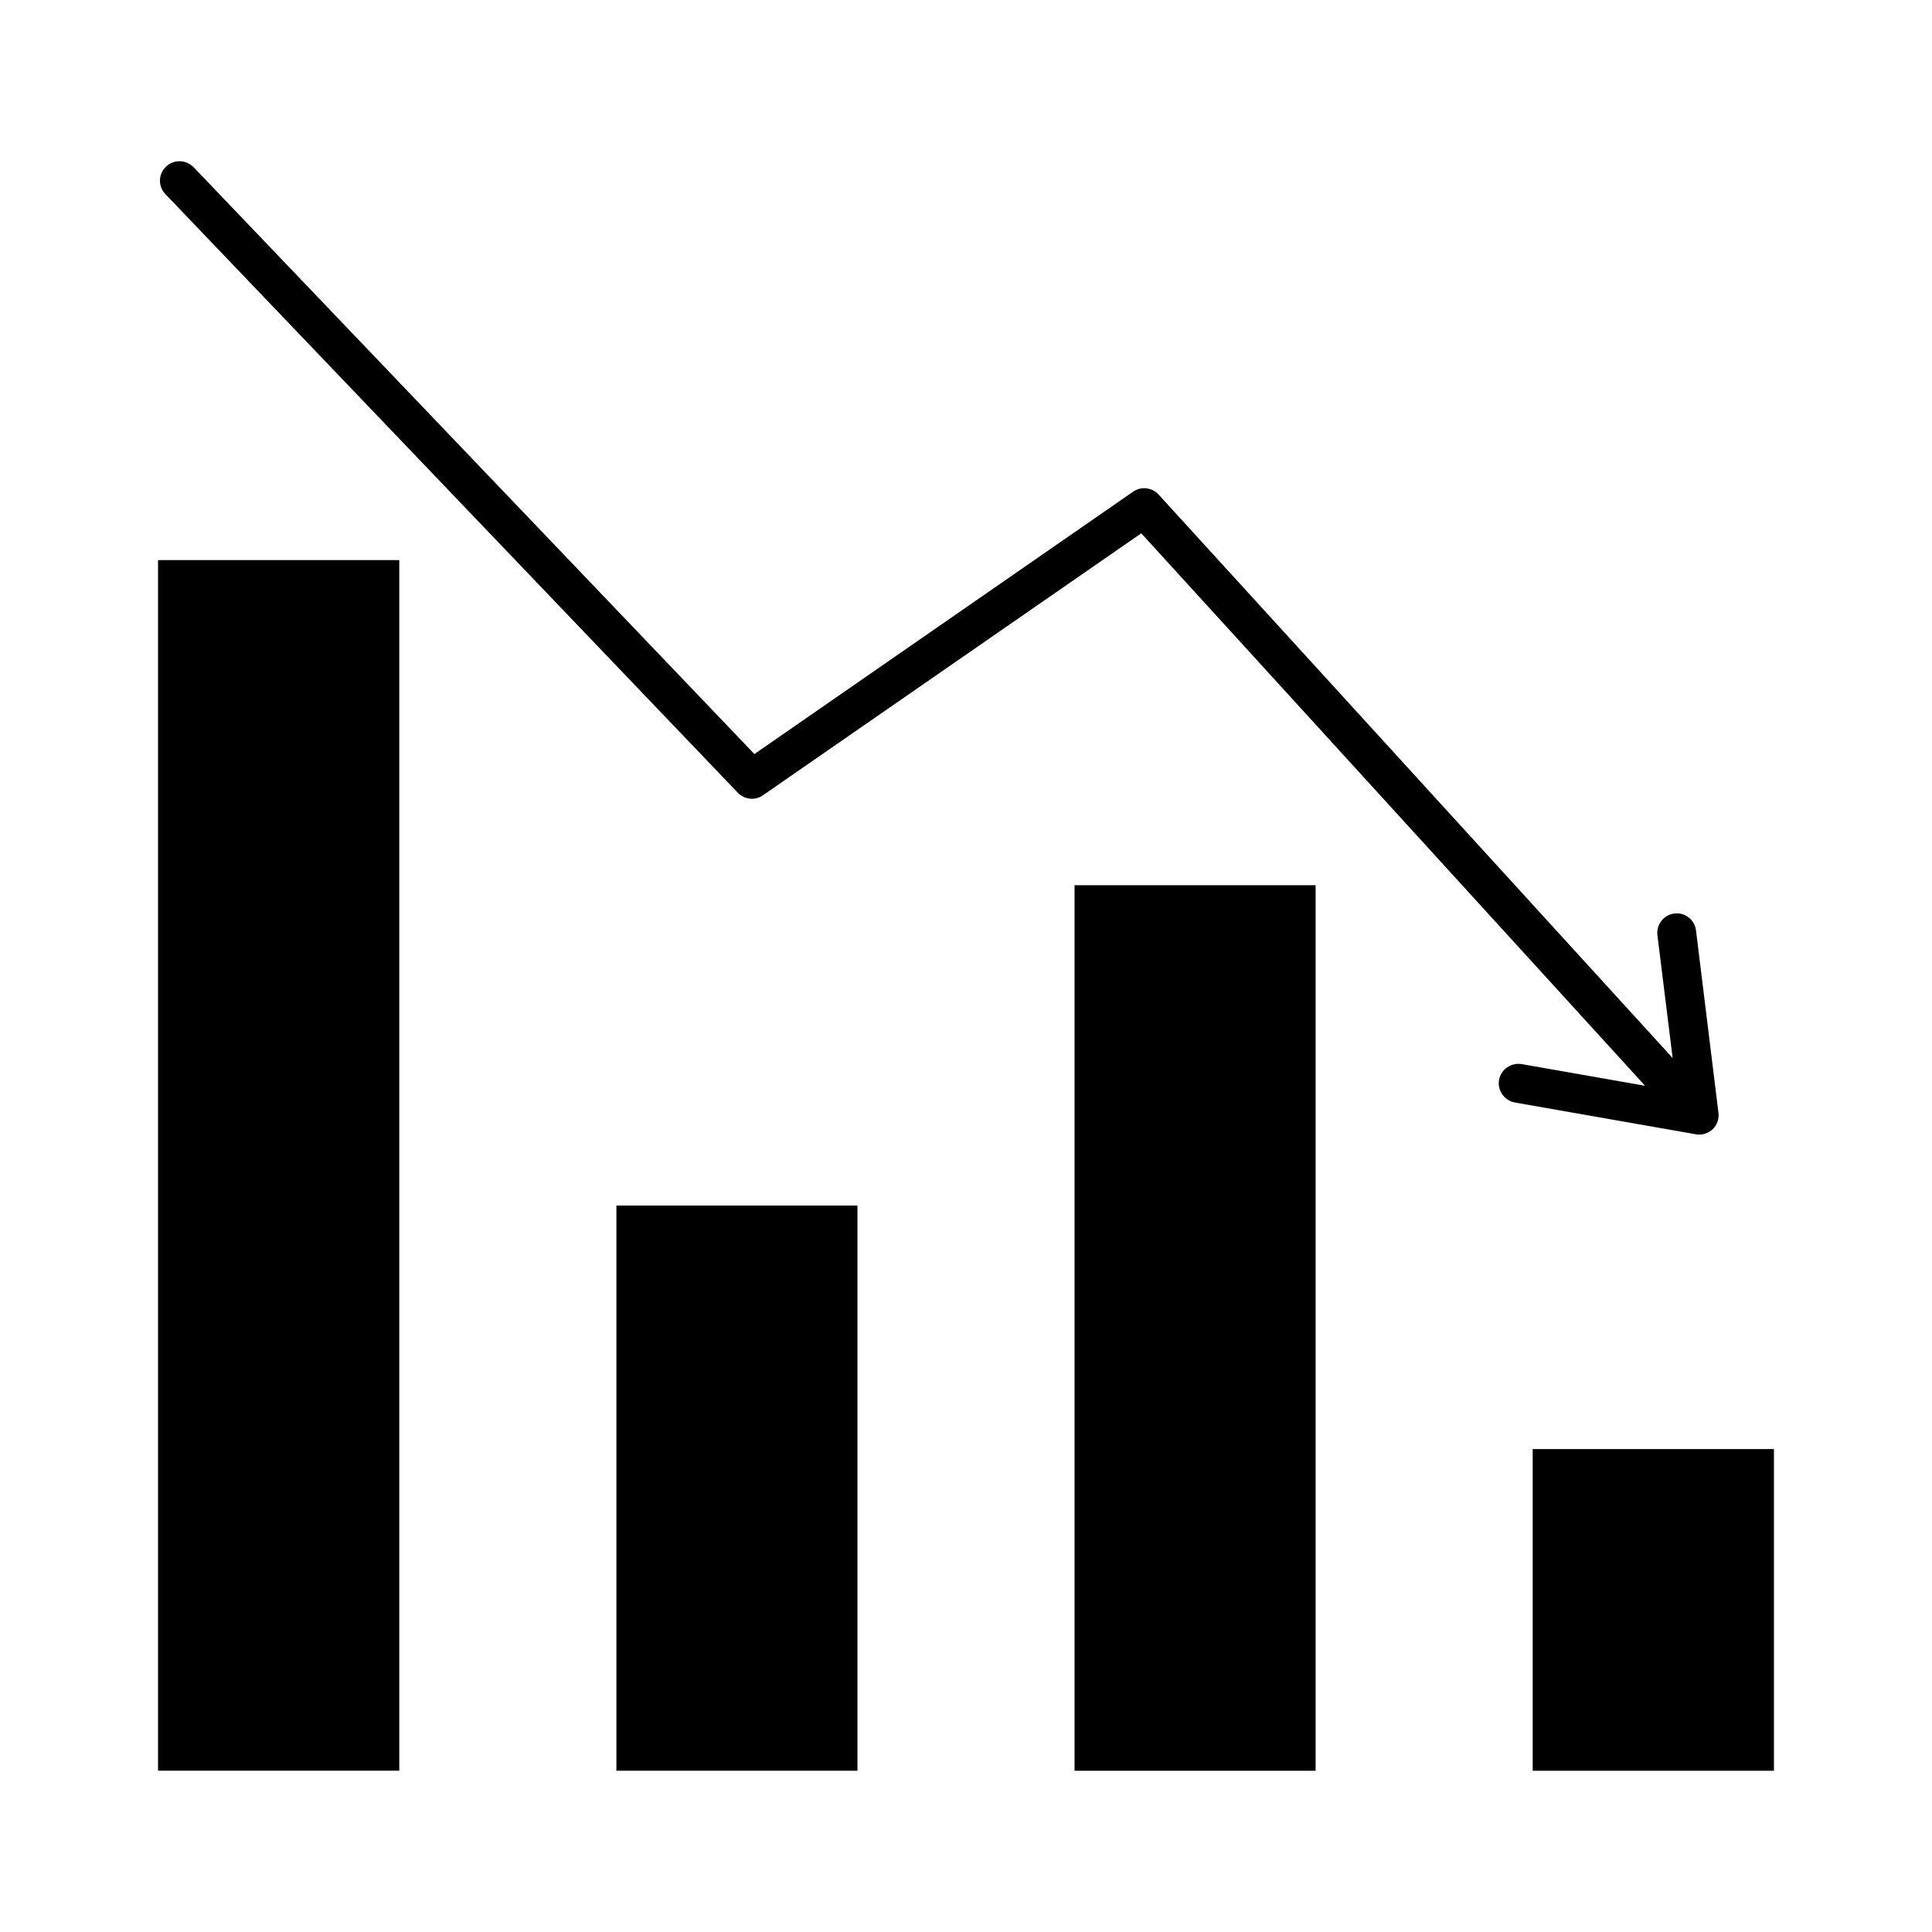 <?xml version="1.0" encoding="UTF-8"?>
<!-- Uploaded to: ICON Repo, www.iconrepo.com, Generator: ICON Repo Mixer Tools -->
<svg fill="#000000" width="800px" height="800px" version="1.1" viewBox="144 144 512 512" xmlns="http://www.w3.org/2000/svg">
 <g>
  <path d="m185.88 292.43h63.934v320.82h-63.934z"/>
  <path d="m428.77 378.59h63.883v234.68h-63.883z"/>
  <path d="m307.35 463.48h63.883v149.78h-63.883z"/>
  <path d="m550.18 528.02h63.934v85.246h-63.934z"/>
  <path d="m339.54 354.1c1.762 1.812 4.586 2.117 6.648 0.656l100.26-69.426 133.51 146.41-32.695-5.742c-2.82-0.453-5.492 1.41-5.996 4.18-0.504 2.82 1.41 5.492 4.18 5.996l47.914 8.414c0.301 0.051 0.605 0.102 0.906 0.102 1.309 0 2.57-0.504 3.578-1.41 1.211-1.109 1.762-2.769 1.562-4.383l-5.945-48.316c-0.352-2.82-2.922-4.887-5.742-4.484-2.82 0.352-4.836 2.922-4.484 5.742l4.031 32.547-136.23-149.33c-1.762-1.914-4.637-2.215-6.75-0.754l-100.36 69.527-148.62-155.53c-2.016-2.016-5.238-2.113-7.305-0.148-2.066 1.965-2.168 5.238-0.152 7.305z"/>
 </g>
</svg>